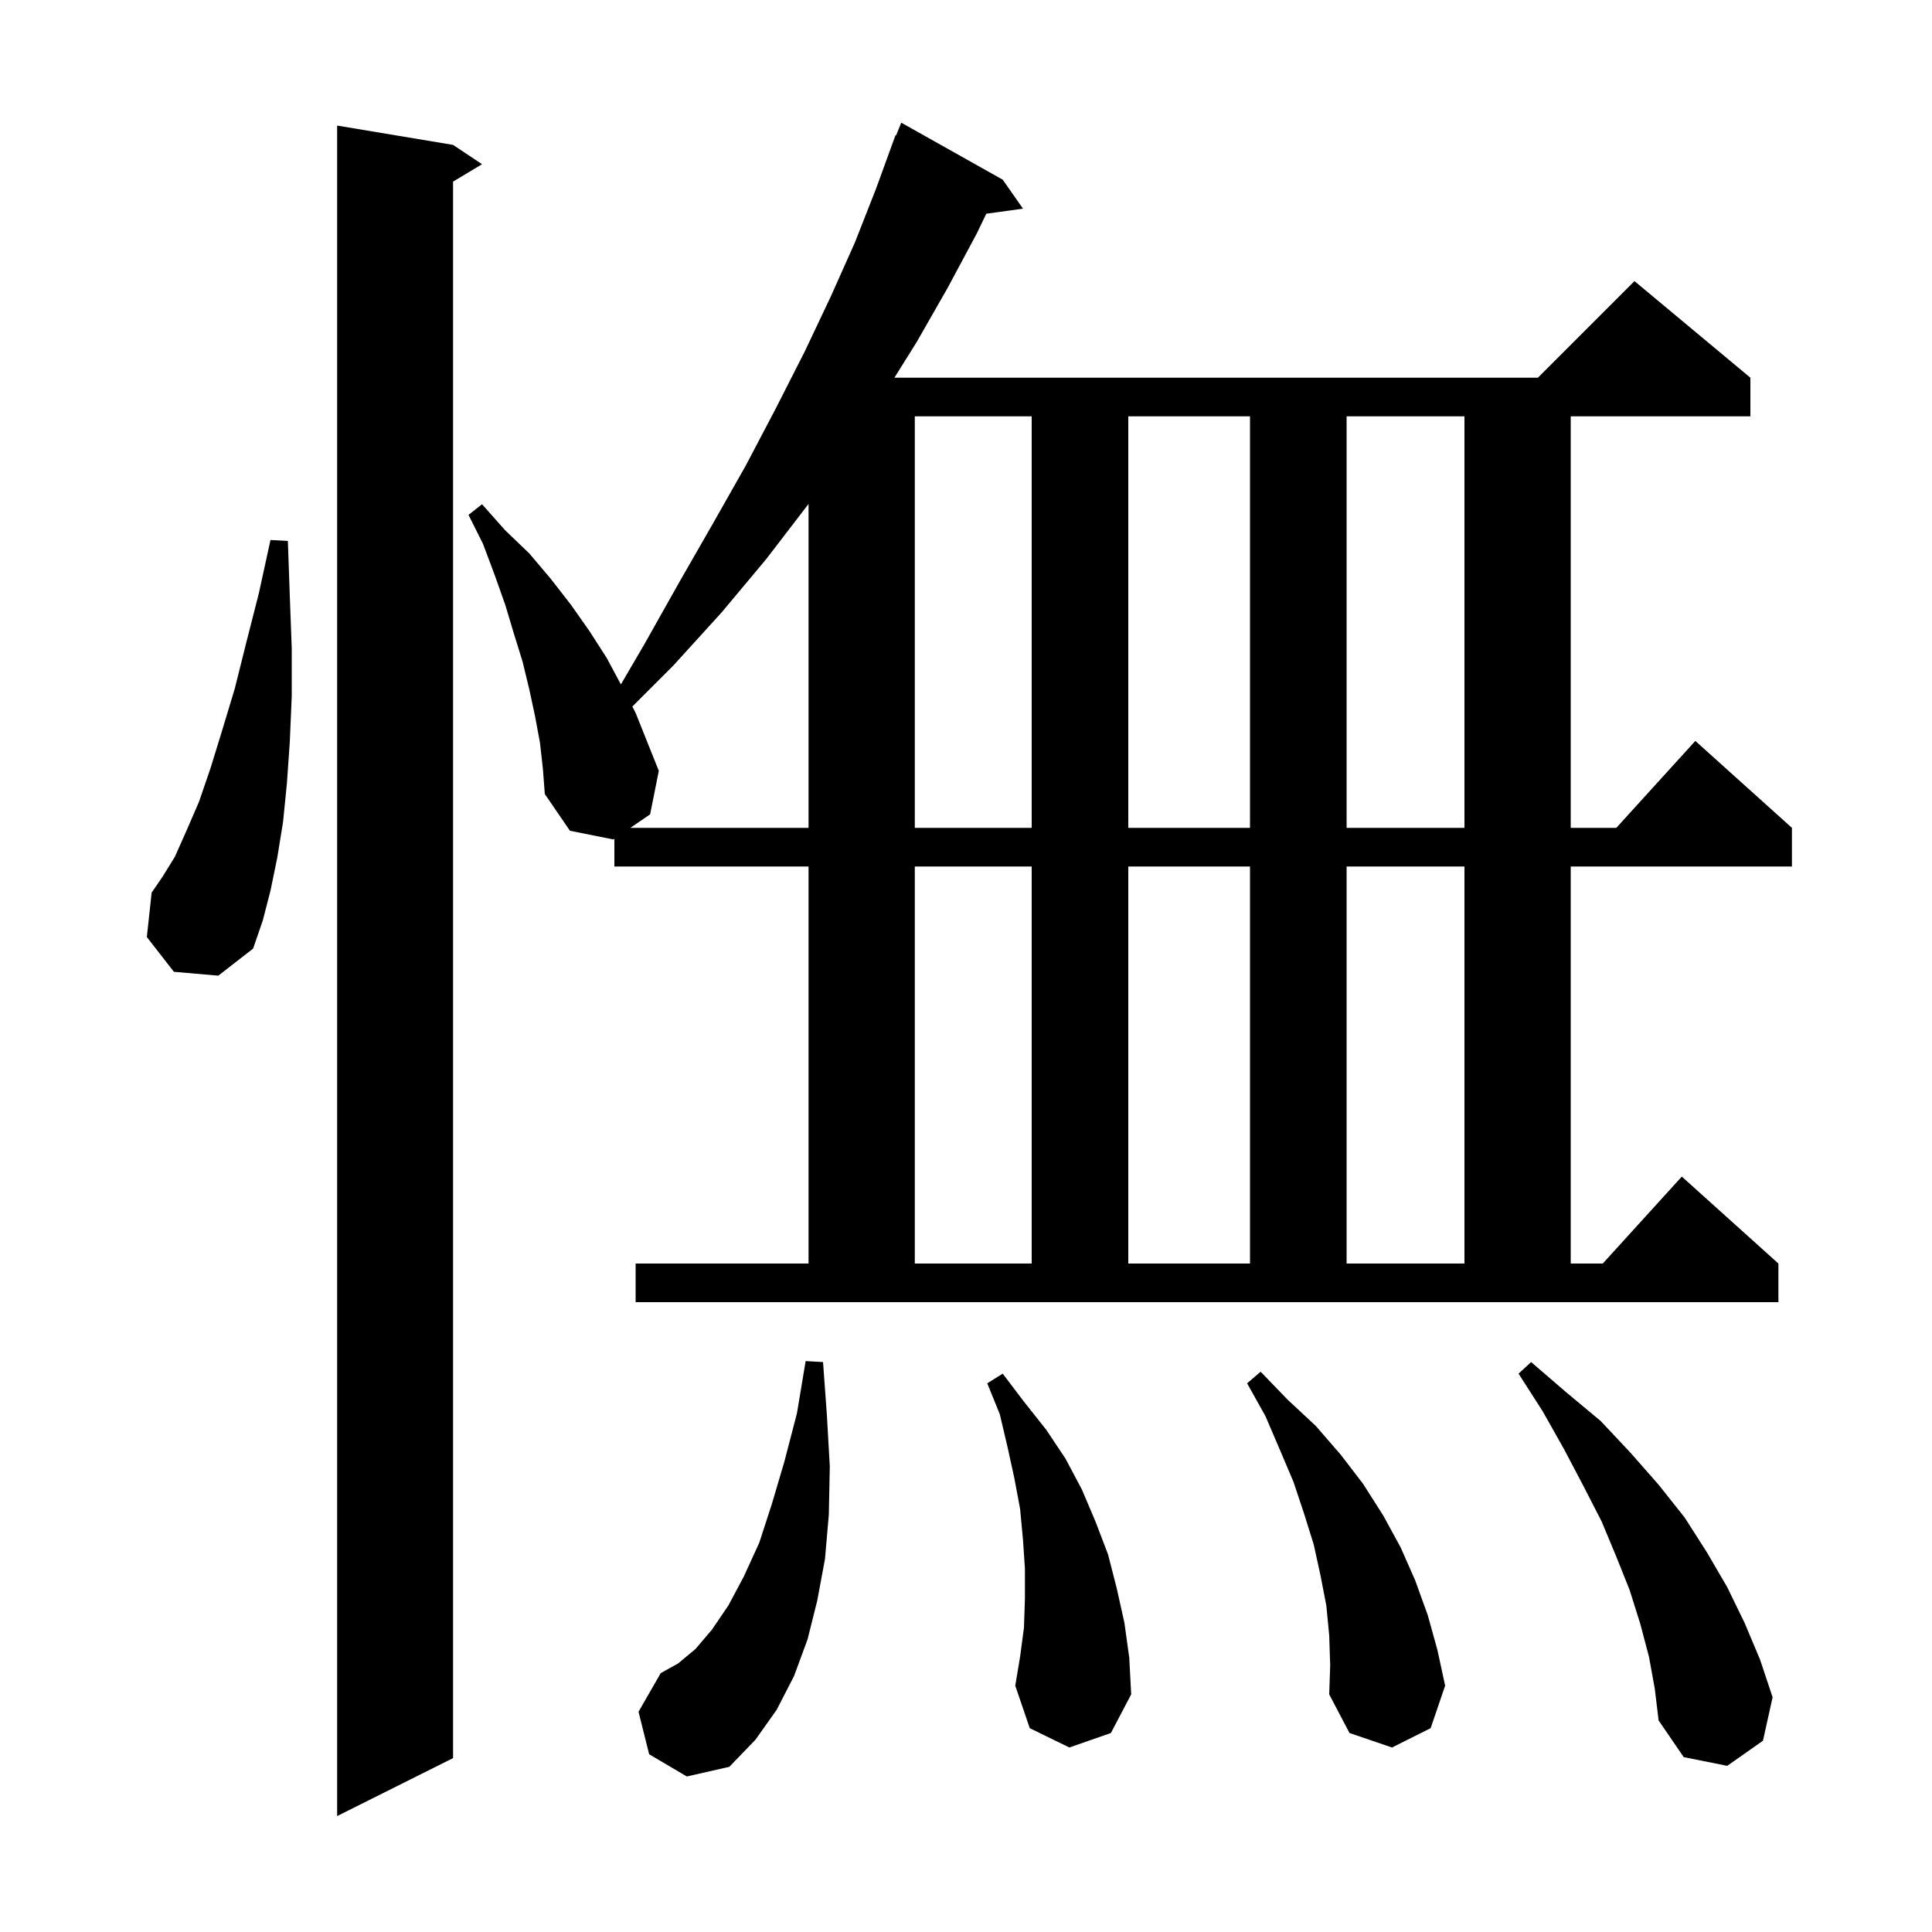 <svg xmlns="http://www.w3.org/2000/svg" xmlns:xlink="http://www.w3.org/1999/xlink" version="1.1" baseProfile="full" viewBox="0 0 200 200" width="200" height="200">
<g fill="black">
<path d="M 46.9 15.0 L 49.9 17.0 L 46.9 18.8 L 46.9 182.0 L 34.9 188.0 L 34.9 13.0 Z M 67.2 181.6 L 66.1 177.2 L 68.4 173.2 L 70.2 172.2 L 72.0 170.7 L 73.7 168.7 L 75.4 166.2 L 77.0 163.2 L 78.6 159.7 L 79.9 155.7 L 81.2 151.3 L 82.5 146.3 L 83.4 140.9 L 85.2 141.0 L 85.6 146.5 L 85.9 151.8 L 85.8 156.8 L 85.4 161.4 L 84.6 165.7 L 83.6 169.7 L 82.2 173.5 L 80.4 177.0 L 78.2 180.1 L 75.5 182.9 L 71.1 183.9 Z M 170.7 171.5 L 169.8 168.1 L 168.7 164.6 L 167.3 161.1 L 165.8 157.5 L 163.9 153.8 L 161.9 150.0 L 159.7 146.1 L 157.2 142.2 L 158.5 141.0 L 162.1 144.1 L 165.7 147.1 L 168.8 150.4 L 171.7 153.7 L 174.4 157.1 L 176.7 160.7 L 178.8 164.3 L 180.6 168.0 L 182.2 171.8 L 183.5 175.7 L 182.5 180.2 L 178.8 182.8 L 174.3 181.9 L 171.7 178.1 L 171.3 174.8 Z M 137.6 169.3 L 137.3 166.2 L 136.7 163.1 L 136.0 159.9 L 135.0 156.7 L 133.9 153.4 L 132.5 150.1 L 131.0 146.6 L 129.1 143.2 L 130.5 142.0 L 133.3 144.9 L 136.2 147.6 L 138.8 150.6 L 141.1 153.6 L 143.2 156.9 L 145.0 160.2 L 146.5 163.6 L 147.8 167.2 L 148.8 170.8 L 149.6 174.5 L 148.1 178.9 L 144.1 180.9 L 139.7 179.4 L 137.6 175.4 L 137.7 172.4 Z M 110.7 180.9 L 106.6 178.9 L 105.1 174.5 L 105.6 171.5 L 106.0 168.5 L 106.1 165.5 L 106.1 162.4 L 105.9 159.4 L 105.6 156.2 L 105.0 153.0 L 104.3 149.8 L 103.5 146.4 L 102.2 143.2 L 103.8 142.2 L 106.0 145.1 L 108.3 148.0 L 110.3 151.0 L 112.0 154.2 L 113.4 157.5 L 114.7 160.9 L 115.6 164.4 L 116.4 168.0 L 116.9 171.6 L 117.1 175.4 L 115.0 179.4 Z M 169.2 29.1 L 181.2 39.1 L 181.2 43.1 L 162.6 43.1 L 162.6 85.7 L 167.318 85.7 L 175.5 76.7 L 185.5 85.7 L 185.5 89.7 L 162.6 89.7 L 162.6 130.8 L 165.918 130.8 L 174.1 121.8 L 184.1 130.8 L 184.1 134.8 L 65.8 134.8 L 65.8 130.8 L 83.7 130.8 L 83.7 89.7 L 63.6 89.7 L 63.6 86.832 L 63.5 86.9 L 59.0 86.0 L 56.4 82.2 L 56.2 79.6 L 55.9 76.9 L 55.4 74.2 L 54.8 71.4 L 54.1 68.5 L 53.2 65.6 L 52.3 62.6 L 51.2 59.5 L 50.0 56.3 L 48.5 53.3 L 49.9 52.2 L 52.3 54.9 L 54.8 57.3 L 57.0 59.9 L 59.1 62.6 L 61.0 65.3 L 62.8 68.1 L 64.274 70.851 L 66.7 66.7 L 70.3 60.3 L 73.8 54.2 L 77.2 48.2 L 80.3 42.3 L 83.3 36.4 L 86.0 30.7 L 88.5 25.1 L 90.7 19.5 L 92.7 14.0 L 92.758 14.024 L 93.3 12.7 L 103.8 18.6 L 105.9 21.6 L 102.101 22.124 L 101.1 24.2 L 98.1 29.8 L 94.9 35.4 L 92.588 39.1 L 159.2 39.1 Z M 94.7 89.7 L 94.7 130.8 L 106.8 130.8 L 106.8 89.7 Z M 116.8 89.7 L 116.8 130.8 L 129.4 130.8 L 129.4 89.7 Z M 139.4 89.7 L 139.4 130.8 L 151.6 130.8 L 151.6 89.7 Z M 18.0 100.6 L 15.2 97.0 L 15.7 92.4 L 16.8 90.8 L 18.1 88.7 L 19.3 86.0 L 20.6 83.0 L 21.8 79.5 L 23.0 75.6 L 24.3 71.3 L 25.5 66.5 L 26.8 61.4 L 28.0 55.9 L 29.8 56.0 L 30.0 61.7 L 30.2 67.1 L 30.2 72.1 L 30.0 76.8 L 29.7 81.1 L 29.3 85.1 L 28.7 88.8 L 28.0 92.2 L 27.2 95.3 L 26.2 98.2 L 22.6 101.0 Z M 83.6 52.3 L 79.3 57.9 L 74.7 63.4 L 69.7 68.9 L 65.459 73.141 L 65.8 73.8 L 68.2 79.8 L 67.3 84.3 L 65.254 85.7 L 83.7 85.7 L 83.7 52.157 Z M 94.7 43.1 L 94.7 85.7 L 106.8 85.7 L 106.8 43.1 Z M 116.8 43.1 L 116.8 85.7 L 129.4 85.7 L 129.4 43.1 Z M 139.4 43.1 L 139.4 85.7 L 151.6 85.7 L 151.6 43.1 Z " />
</g>
</svg>
